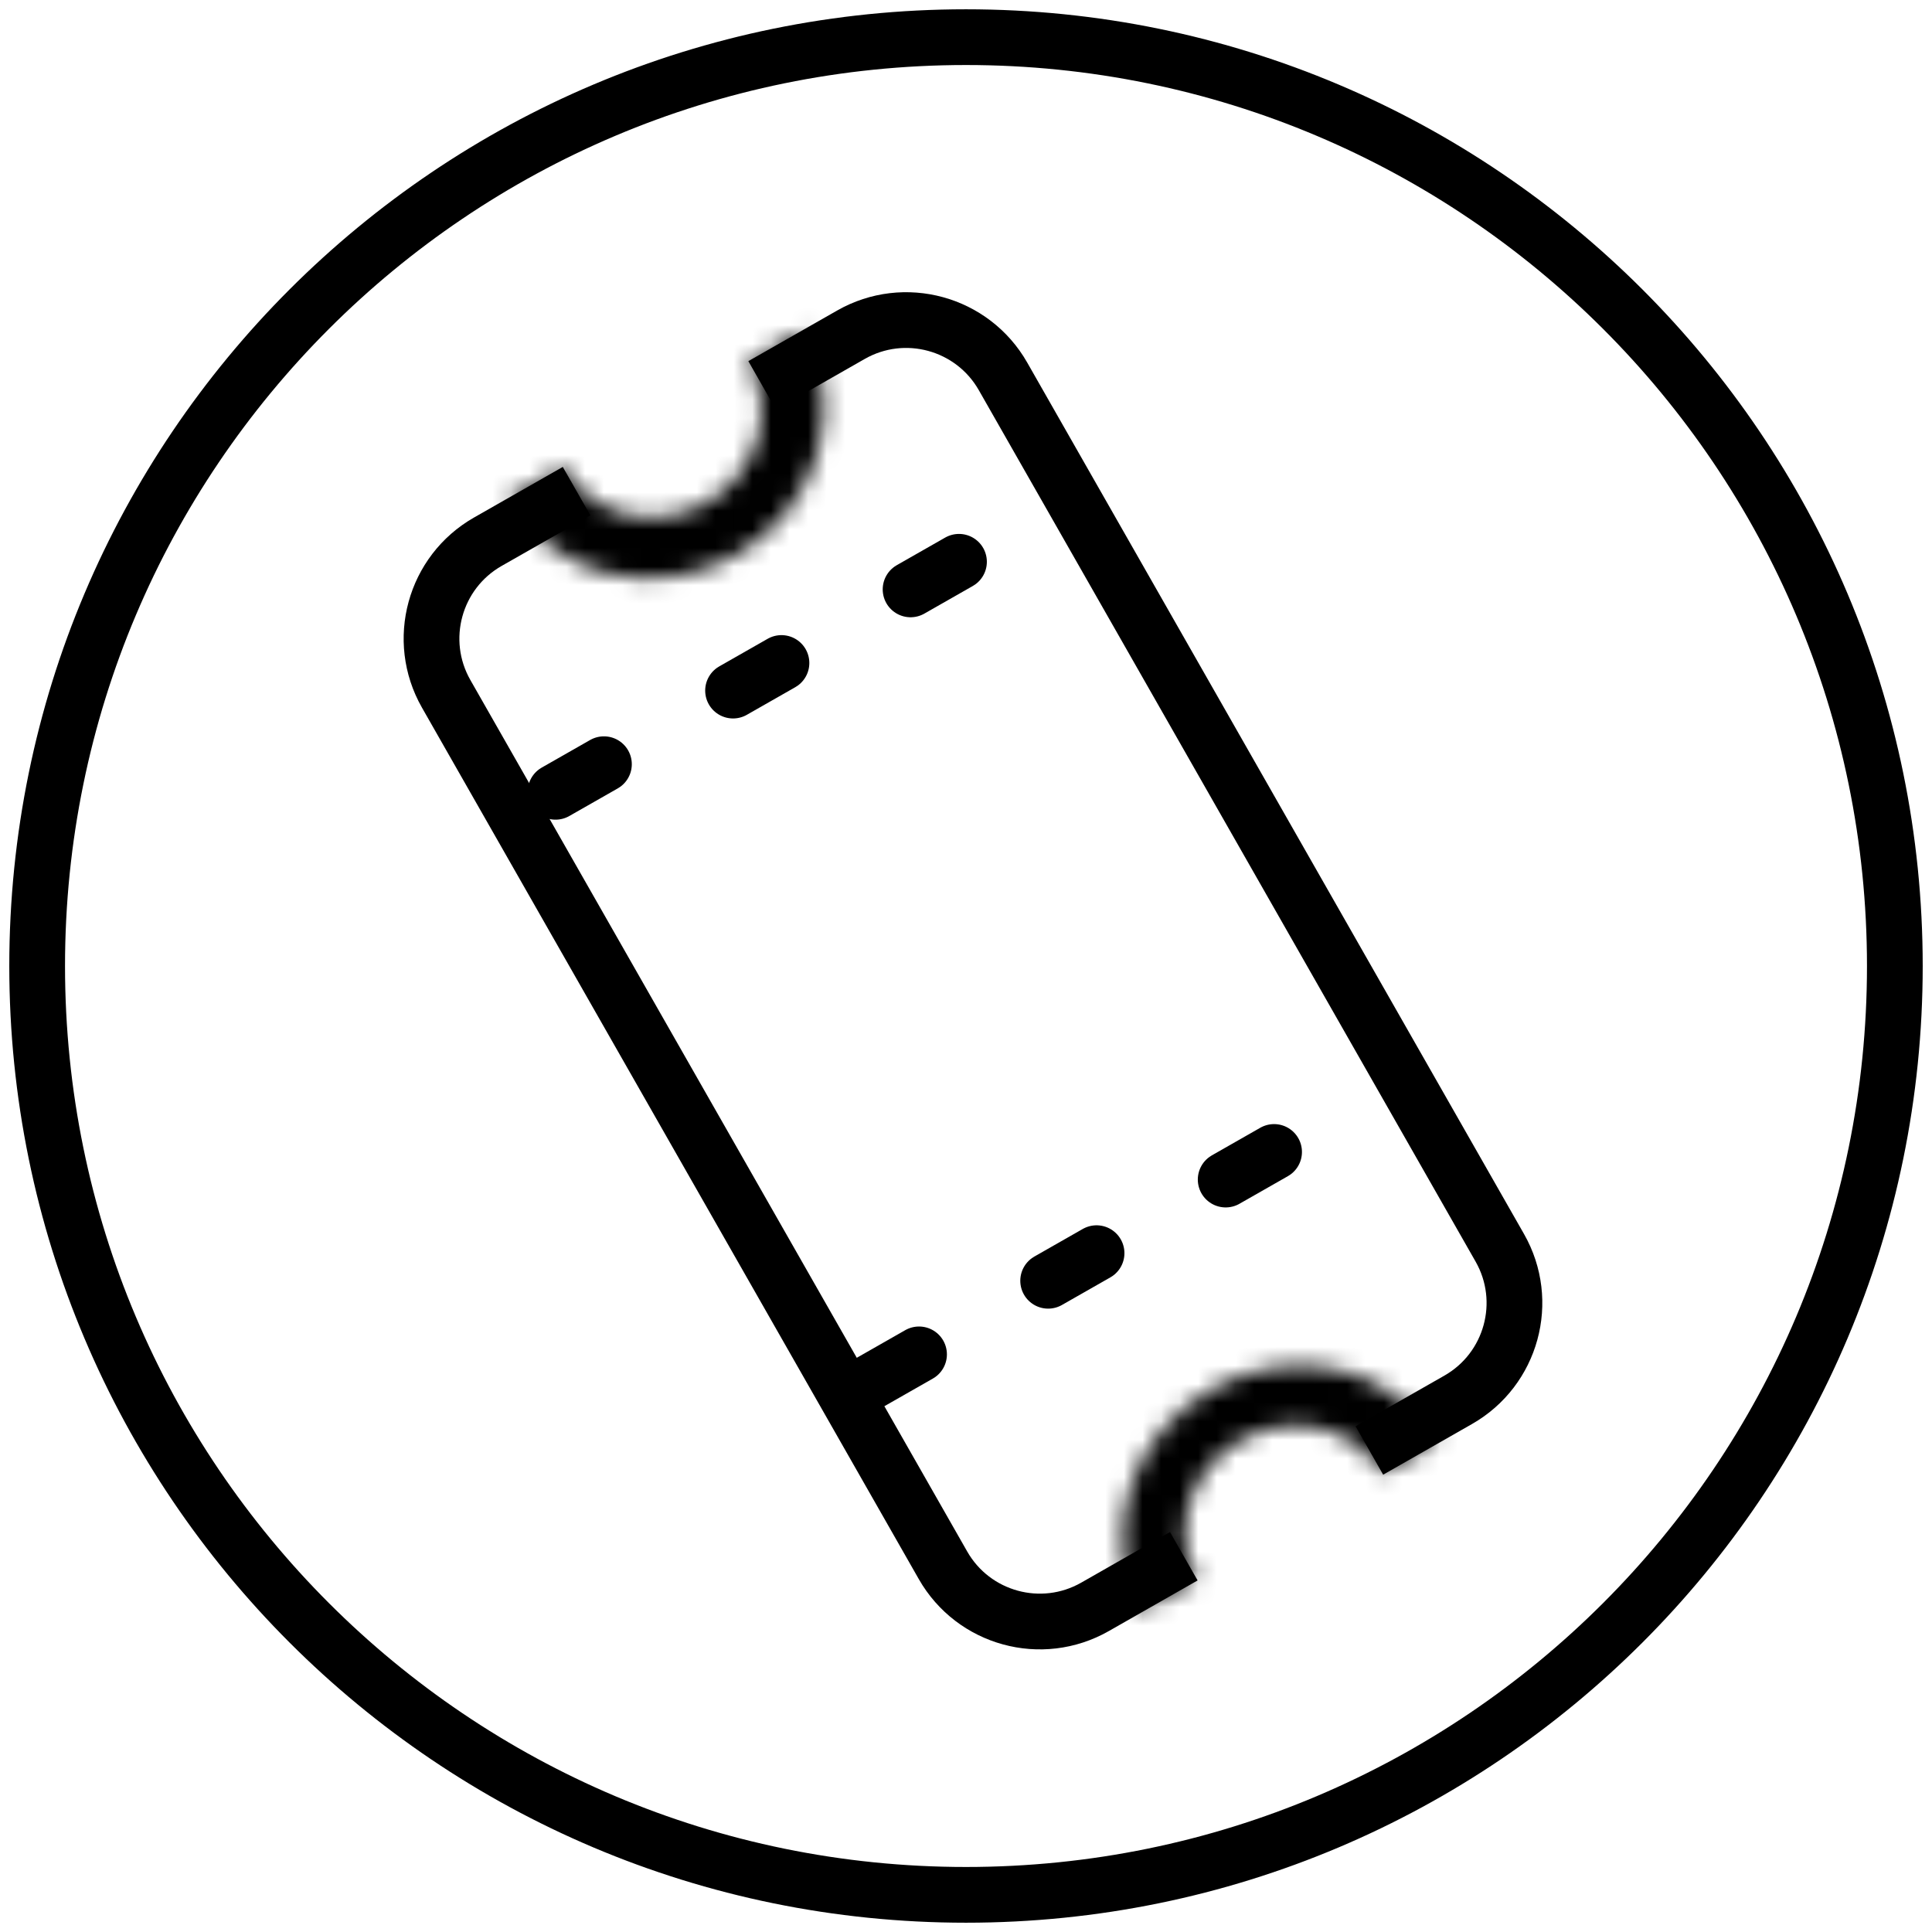 <svg width="104" height="104" viewBox="0 0 104 104" fill="none" xmlns="http://www.w3.org/2000/svg">
<path d="M52 102C79.614 102 102 79.614 102 52C102 24.386 79.614 2 52 2C24.386 2 2 24.386 2 52C2 79.614 24.386 102 52 102Z" stroke="black" stroke-width="3"/>
<path d="M41.027 20.744L45.808 18.018C48.686 16.377 52.35 17.38 53.992 20.259L80.734 67.168C82.376 70.047 81.373 73.711 78.494 75.353L73.713 78.079" stroke="black" stroke-width="3"/>
<path d="M31.038 26.438L26.257 29.163C23.379 30.805 22.376 34.469 24.017 37.348L50.76 84.257C52.401 87.136 56.065 88.139 58.944 86.498L63.724 83.772" stroke="black" stroke-width="3"/>
<mask id="path-4-inside-1_501_1711" fill="white">
<path d="M27.37 26.879C28.511 28.883 30.443 30.326 32.742 30.891C35.041 31.456 37.517 31.097 39.627 29.892C41.737 28.688 43.308 26.736 43.993 24.468C44.678 22.199 44.422 19.798 43.281 17.794L40.302 19.495C41.016 20.749 41.176 22.25 40.747 23.67C40.319 25.089 39.336 26.309 38.016 27.063C36.697 27.817 35.147 28.041 33.709 27.688C32.271 27.334 31.062 26.431 30.349 25.178L27.37 26.879Z"/>
</mask>
<path d="M27.37 26.879C28.511 28.883 30.443 30.326 32.742 30.891C35.041 31.456 37.517 31.097 39.627 29.892C41.737 28.688 43.308 26.736 43.993 24.468C44.678 22.199 44.422 19.798 43.281 17.794L40.302 19.495C41.016 20.749 41.176 22.25 40.747 23.67C40.319 25.089 39.336 26.309 38.016 27.063C36.697 27.817 35.147 28.041 33.709 27.688C32.271 27.334 31.062 26.431 30.349 25.178L27.37 26.879Z" stroke="black" stroke-width="6" mask="url(#path-4-inside-1_501_1711)"/>
<mask id="path-5-inside-2_501_1711" fill="white">
<path d="M77.348 77.613C76.235 75.659 74.33 74.262 72.052 73.731C69.775 73.2 67.311 73.578 65.203 74.781C63.094 75.985 61.515 77.916 60.811 80.149C60.108 82.382 60.337 84.735 61.45 86.69L64.427 84.99C63.731 83.767 63.587 82.296 64.027 80.899C64.467 79.502 65.455 78.294 66.774 77.541C68.093 76.788 69.634 76.552 71.059 76.884C72.484 77.216 73.675 78.09 74.372 79.313L77.348 77.613Z"/>
</mask>
<path d="M77.348 77.613C76.235 75.659 74.33 74.262 72.052 73.731C69.775 73.2 67.311 73.578 65.203 74.781C63.094 75.985 61.515 77.916 60.811 80.149C60.108 82.382 60.337 84.735 61.45 86.69L64.427 84.99C63.731 83.767 63.587 82.296 64.027 80.899C64.467 79.502 65.455 78.294 66.774 77.541C68.093 76.788 69.634 76.552 71.059 76.884C72.484 77.216 73.675 78.09 74.372 79.313L77.348 77.613Z" stroke="black" stroke-width="6" mask="url(#path-5-inside-2_501_1711)"/>
<line x1="29.904" y1="42.623" x2="55.966" y2="27.765" stroke="black" stroke-width="3" stroke-linecap="round" stroke-dasharray="3 8"/>
<line x1="46.866" y1="74.392" x2="72.928" y2="59.534" stroke="black" stroke-width="3" stroke-linecap="round" stroke-dasharray="3 8"/>
</svg>
